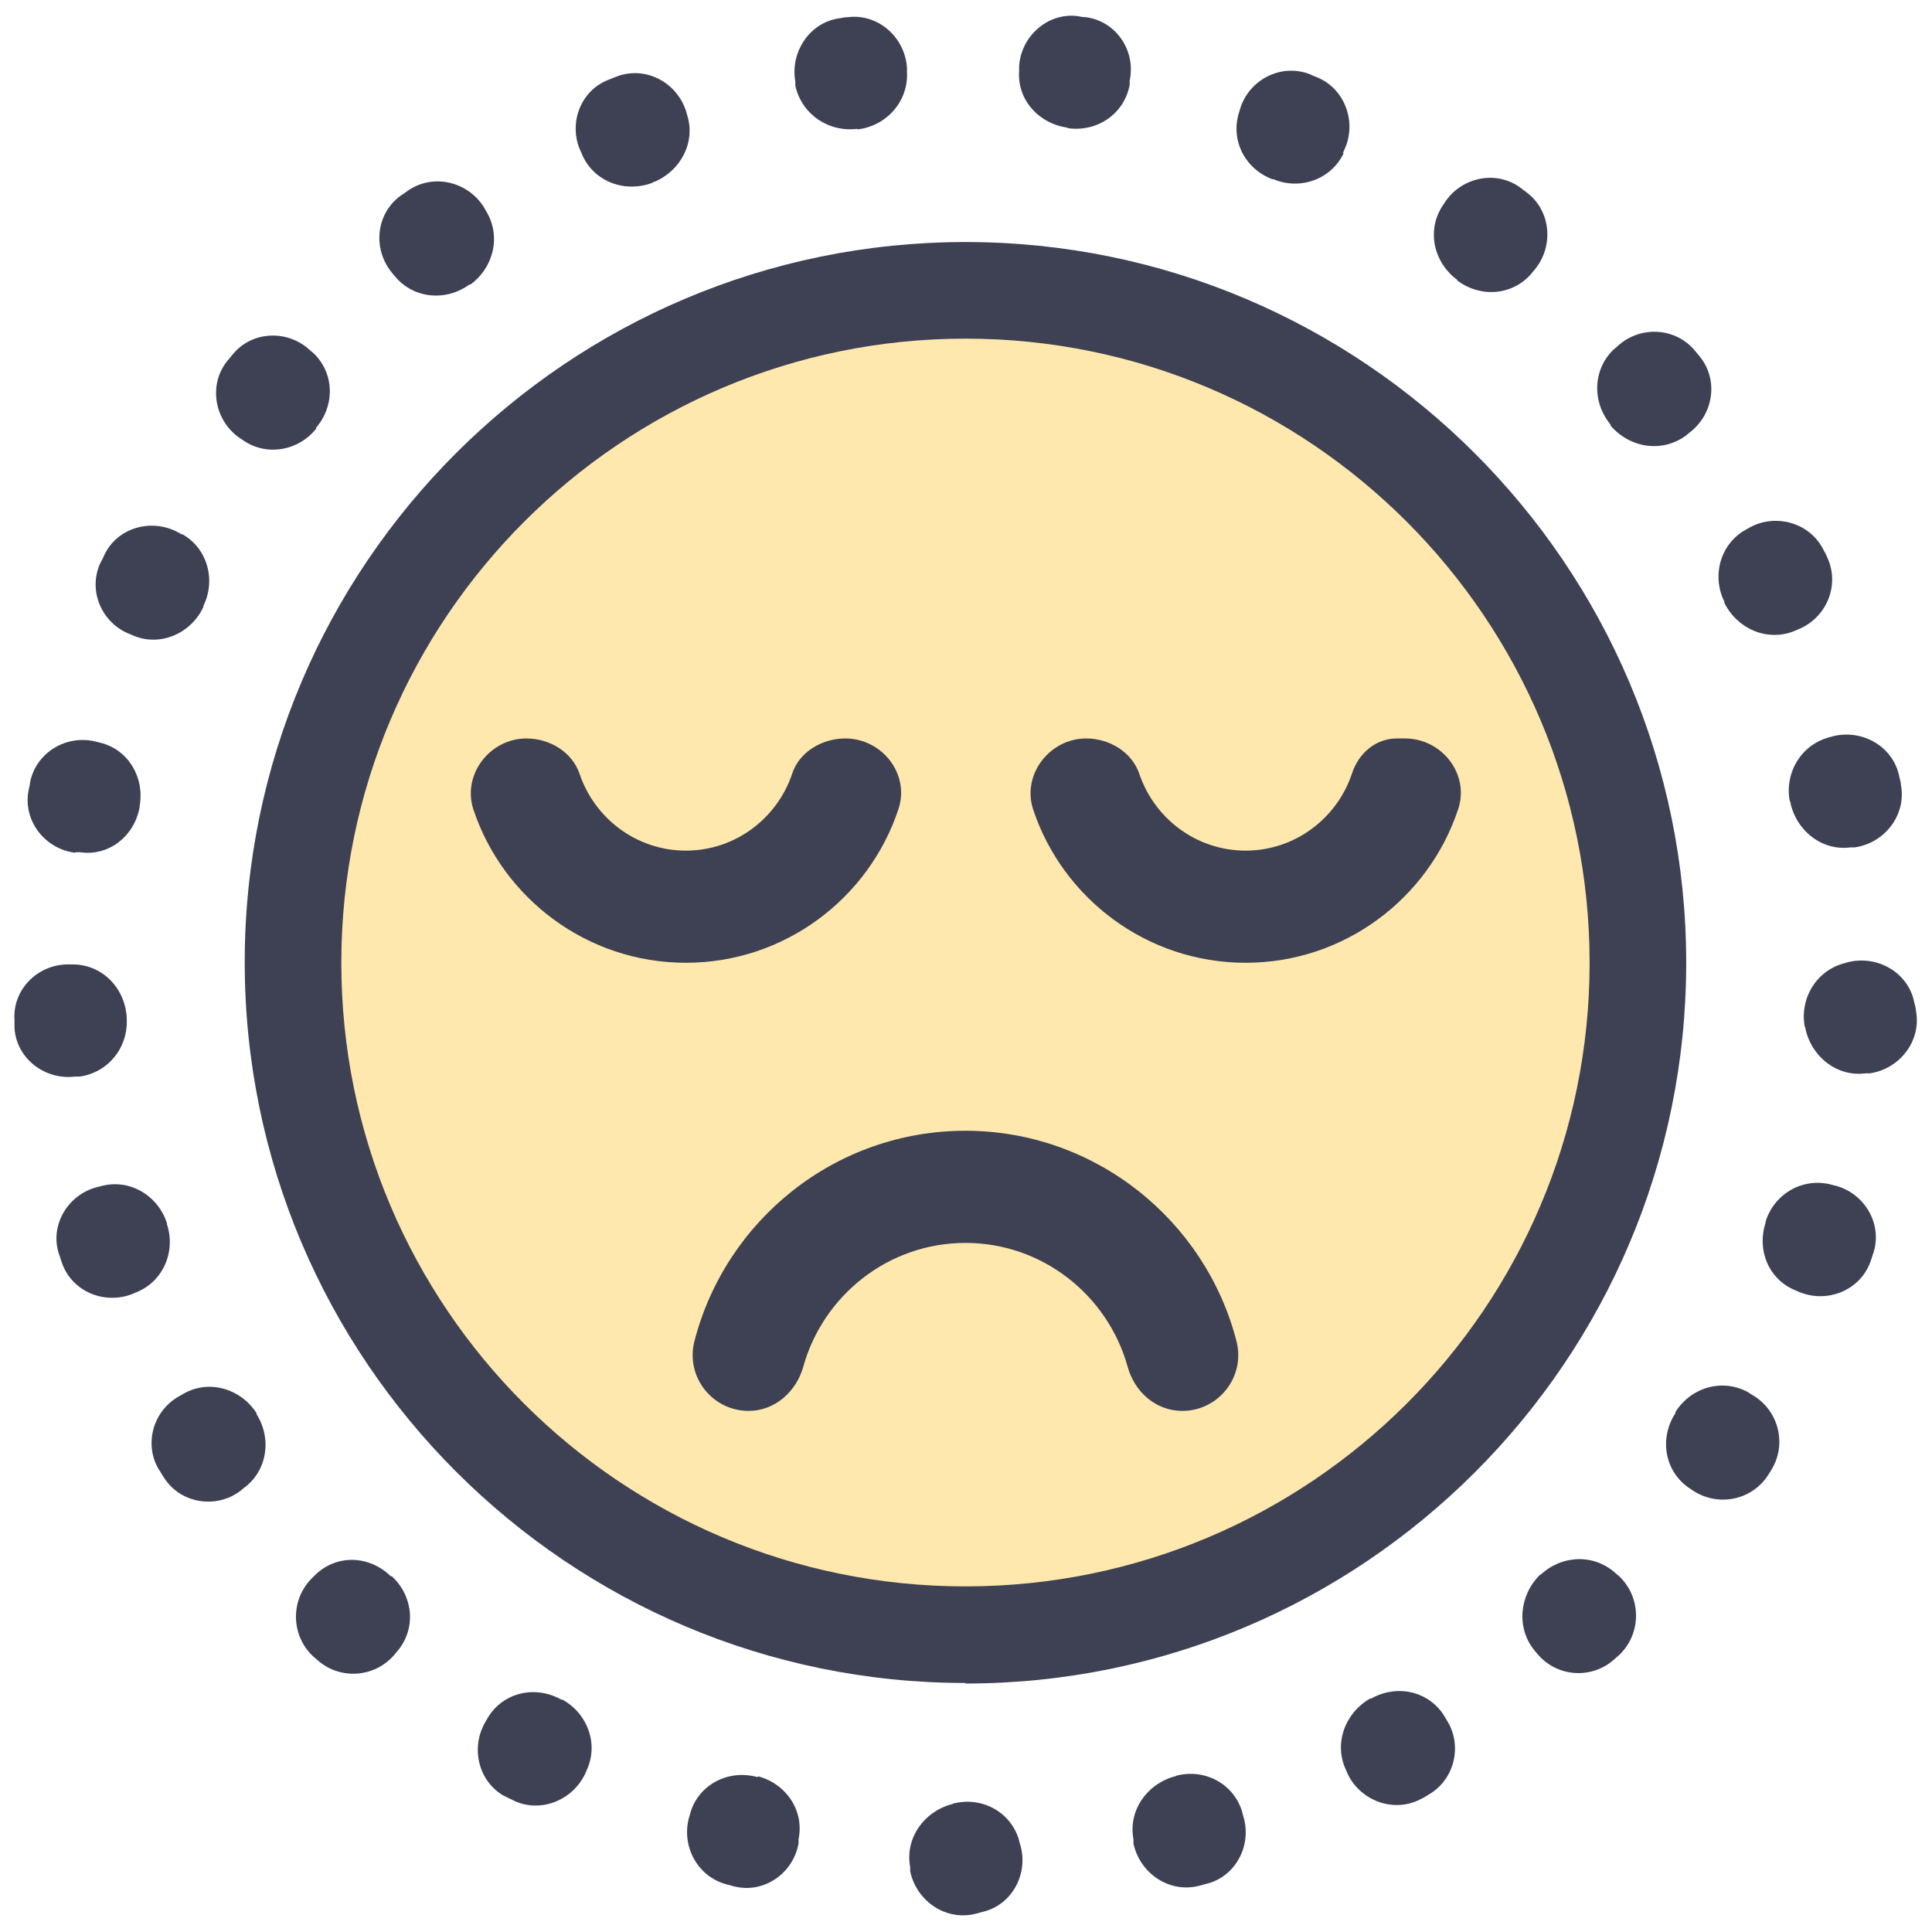 <?xml version="1.0" encoding="UTF-8"?><svg id="a" xmlns="http://www.w3.org/2000/svg" width="36" height="36" viewBox="0 0 36 36"><defs><style>.b{fill:#3e4154;}.c{fill:#ffe8ad;}</style></defs><g><path class="c" d="M30.52,17.94c0,6.92-5.61,12.53-12.53,12.53s-12.53-5.61-12.53-12.53S11.07,5.41,17.99,5.41s12.53,5.61,12.53,12.53Z"/><path class="b" d="M17.99,31.36c-7.4,0-13.43-6.02-13.43-13.43S10.59,4.51,17.99,4.51s13.43,6.02,13.43,13.43-6.02,13.43-13.43,13.43Zm0-25.05c-6.41,0-11.63,5.21-11.63,11.63s5.21,11.62,11.63,11.62,11.63-5.21,11.63-11.62-5.21-11.63-11.63-11.63Z"/></g><path class="b" d="M25.55,31.65h-.02c-.47,.27-.68,.84-.45,1.33l.03,.07c.24,.51,.87,.74,1.37,.47,.05-.02,.09-.05,.14-.08,.49-.28,.64-.93,.33-1.4l-.04-.07c-.29-.46-.88-.59-1.36-.32Z"/><path class="b" d="M25.02,2.86l.03-.07c.24-.51,.01-1.14-.51-1.35-.05-.02-.1-.04-.14-.06-.53-.2-1.12,.1-1.29,.64l-.02,.07c-.17,.52,.11,1.06,.62,1.25h.02c.5,.21,1.08,0,1.31-.49Z"/><path class="b" d="M1.41,15.88h.08c.54,.08,1.01-.3,1.11-.83v-.02c.1-.53-.2-1.06-.73-1.19l-.08-.02c-.55-.14-1.12,.2-1.23,.76,0,.05-.02,.1-.03,.16-.1,.56,.31,1.08,.87,1.15Z"/><path class="b" d="M21.91,33.1h-.02c-.52,.14-.87,.64-.77,1.17v.08c.12,.56,.67,.93,1.22,.79,.05-.01,.1-.03,.15-.04,.55-.14,.85-.74,.67-1.28l-.02-.08c-.17-.52-.71-.79-1.23-.65Z"/><path class="b" d="M34.18,22.09l-.07-.02c-.53-.13-1.05,.18-1.21,.69v.02c-.17,.52,.06,1.07,.57,1.27l.07,.03c.53,.21,1.14-.05,1.32-.59,.02-.05,.03-.1,.05-.15,.17-.54-.17-1.11-.72-1.25Z"/><path class="b" d="M28.59,30.75l.05,.06c.37,.45,1.04,.49,1.46,.09l.07-.06c.42-.4,.42-1.07,0-1.47l-.06-.05c-.4-.37-1-.35-1.4,.02h-.01c-.39,.38-.45,.99-.11,1.41Z"/><path class="b" d="M9.39,33.46s.09,.05,.14,.07c.5,.27,1.12,.04,1.37-.47l.03-.07c.23-.49,.02-1.06-.45-1.32h-.02c-.48-.27-1.07-.14-1.36,.32l-.04,.07c-.3,.48-.16,1.13,.34,1.41Z"/><path class="b" d="M31.45,27.71l.06,.04c.47,.34,1.13,.22,1.44-.27l.05-.08c.31-.49,.14-1.14-.37-1.42l-.06-.04c-.48-.26-1.06-.09-1.35,.37v.02c-.3,.46-.21,1.06,.23,1.38Z"/><path class="b" d="M15.97,2.41h.02c.54-.07,.94-.53,.91-1.07v-.08c-.04-.57-.54-1.01-1.1-.94-.05,0-.1,.01-.15,.02-.56,.07-.93,.63-.83,1.18v.08c.12,.53,.62,.87,1.16,.8Z"/><path class="b" d="M7.31,5.09l.05,.06c.35,.42,.95,.47,1.39,.15h.02c.44-.33,.57-.92,.28-1.38l-.04-.07c-.31-.48-.96-.62-1.42-.29-.04,.03-.08,.06-.13,.09-.46,.34-.52,1-.15,1.44Z"/><path class="b" d="M14.12,33.11h-.02c-.53-.14-1.07,.14-1.23,.65l-.02,.07c-.17,.54,.13,1.13,.68,1.28,.05,.01,.1,.03,.15,.04,.55,.14,1.1-.24,1.2-.8v-.08c.11-.53-.23-1.03-.75-1.17Z"/><path class="b" d="M3.11,22.81v-.02c-.17-.52-.7-.83-1.22-.69l-.08,.02c-.55,.14-.89,.72-.71,1.25,.02,.05,.03,.1,.05,.15,.18,.54,.79,.8,1.32,.59l.07-.03c.5-.2,.74-.76,.57-1.27Z"/><path class="b" d="M5.84,6.58l-.06-.05c-.41-.39-1.08-.37-1.44,.07-.03,.04-.07,.08-.1,.12-.36,.44-.25,1.1,.21,1.43l.06,.04c.44,.32,1.04,.22,1.38-.2v-.02c.36-.42,.34-1.03-.06-1.4Z"/><path class="b" d="M12.17,3.39h.02c.5-.21,.78-.75,.61-1.26l-.02-.07c-.18-.54-.77-.84-1.3-.63-.05,.02-.1,.04-.15,.06-.53,.21-.75,.84-.5,1.35l.03,.07c.23,.49,.81,.69,1.31,.49Z"/><path class="b" d="M3.39,9.96l-.07-.04c-.5-.27-1.14-.09-1.38,.43-.02,.05-.04,.09-.07,.14-.24,.52,.03,1.13,.56,1.33l.07,.03c.5,.2,1.06-.05,1.29-.54v-.02c.24-.49,.07-1.08-.4-1.34Z"/><path class="b" d="M7.29,29.37h-.01c-.4-.39-1-.41-1.4-.03l-.05,.05c-.42,.4-.42,1.07,0,1.47l.07,.06c.42,.39,1.09,.35,1.46-.1l.05-.06c.35-.42,.29-1.02-.11-1.39Z"/><path class="b" d="M2.98,27.41s.05,.09,.08,.13c.31,.48,.97,.58,1.42,.24l.06-.05c.44-.32,.53-.92,.24-1.38v-.02c-.3-.46-.89-.63-1.36-.36l-.07,.04c-.5,.27-.68,.91-.38,1.39Z"/><path class="b" d="M19.89,2.39h.02c.54,.07,1.04-.27,1.14-.81v-.08c.12-.56-.26-1.11-.82-1.18-.05,0-.1-.01-.15-.02-.56-.07-1.06,.38-1.09,.94v.08c-.04,.54,.37,.99,.91,1.06Z"/><path class="b" d="M1.41,20.06h.08c.54-.08,.91-.56,.87-1.1v-.02c-.04-.54-.46-.97-1.01-.97h-.08c-.57,0-1.04,.47-1,1.04,0,.05,0,.1,0,.15,.04,.57,.57,.97,1.13,.9Z"/><path class="b" d="M33.36,14.93v.02c.11,.53,.59,.91,1.12,.84h.08c.56-.08,.97-.61,.86-1.17,0-.05-.02-.1-.03-.15-.11-.56-.69-.89-1.24-.75l-.07,.02c-.52,.14-.83,.66-.73,1.19Z"/><path class="b" d="M27.14,5.23h.02c.44,.33,1.05,.27,1.39-.15l.05-.06c.36-.44,.3-1.1-.16-1.44-.04-.03-.08-.06-.12-.09-.46-.33-1.11-.18-1.41,.3l-.04,.06c-.29,.46-.15,1.05,.29,1.37Z"/><path class="b" d="M30.01,7.91v.02c.36,.42,.96,.51,1.4,.19l.06-.05c.46-.34,.56-.99,.2-1.43-.03-.04-.07-.08-.1-.12-.37-.43-1.03-.45-1.44-.06l-.06,.05c-.39,.37-.41,.98-.06,1.4Z"/><path class="b" d="M32.13,11.21v.02c.24,.49,.8,.73,1.3,.53l.07-.03c.53-.21,.79-.82,.55-1.34-.02-.05-.04-.09-.07-.14-.25-.51-.89-.69-1.38-.42l-.07,.04c-.47,.26-.64,.85-.4,1.34Z"/><path class="b" d="M15.75,13.76h0c-.43,0-.86,.25-.99,.66-.28,.83-1.06,1.43-1.98,1.43s-1.7-.6-1.98-1.43c-.14-.41-.56-.66-.99-.66h0c-.68,0-1.2,.67-.99,1.32,.55,1.66,2.12,2.86,3.96,2.86s3.41-1.2,3.96-2.86c.22-.65-.3-1.32-.99-1.32Z"/><path class="b" d="M23.21,15.85c-.92,0-1.7-.6-1.98-1.43-.14-.41-.56-.66-.99-.66h0c-.68,0-1.2,.67-.99,1.32,.55,1.66,2.12,2.86,3.96,2.86s3.41-1.2,3.96-2.86c.22-.65-.3-1.32-.99-1.32h-.15c-.4,0-.72,.28-.84,.66-.28,.83-1.06,1.43-1.98,1.43Z"/><path class="b" d="M17.99,21.07c-2.43,0-4.47,1.67-5.05,3.92-.17,.66,.33,1.3,1.01,1.3h0c.49,0,.89-.36,1.02-.83,.37-1.32,1.58-2.3,3.02-2.3s2.65,.98,3.02,2.3c.13,.48,.53,.83,1.02,.83h0c.68,0,1.18-.64,1.01-1.3-.58-2.25-2.63-3.92-5.05-3.92Z"/><path class="b" d="M17.75,33.62h-.02c-.52,.14-.87,.64-.77,1.17v.08c.12,.56,.67,.93,1.22,.79,.05-.01,.1-.03,.15-.04,.55-.14,.85-.74,.67-1.28l-.02-.08c-.17-.52-.71-.79-1.23-.65Z"/><path class="b" d="M33.64,19.14v.02c.11,.53,.59,.91,1.12,.84h.08c.56-.08,.97-.61,.86-1.17,0-.05-.02-.1-.03-.15-.11-.56-.69-.89-1.24-.75l-.07,.02c-.52,.14-.83,.66-.73,1.19Z"/></svg>